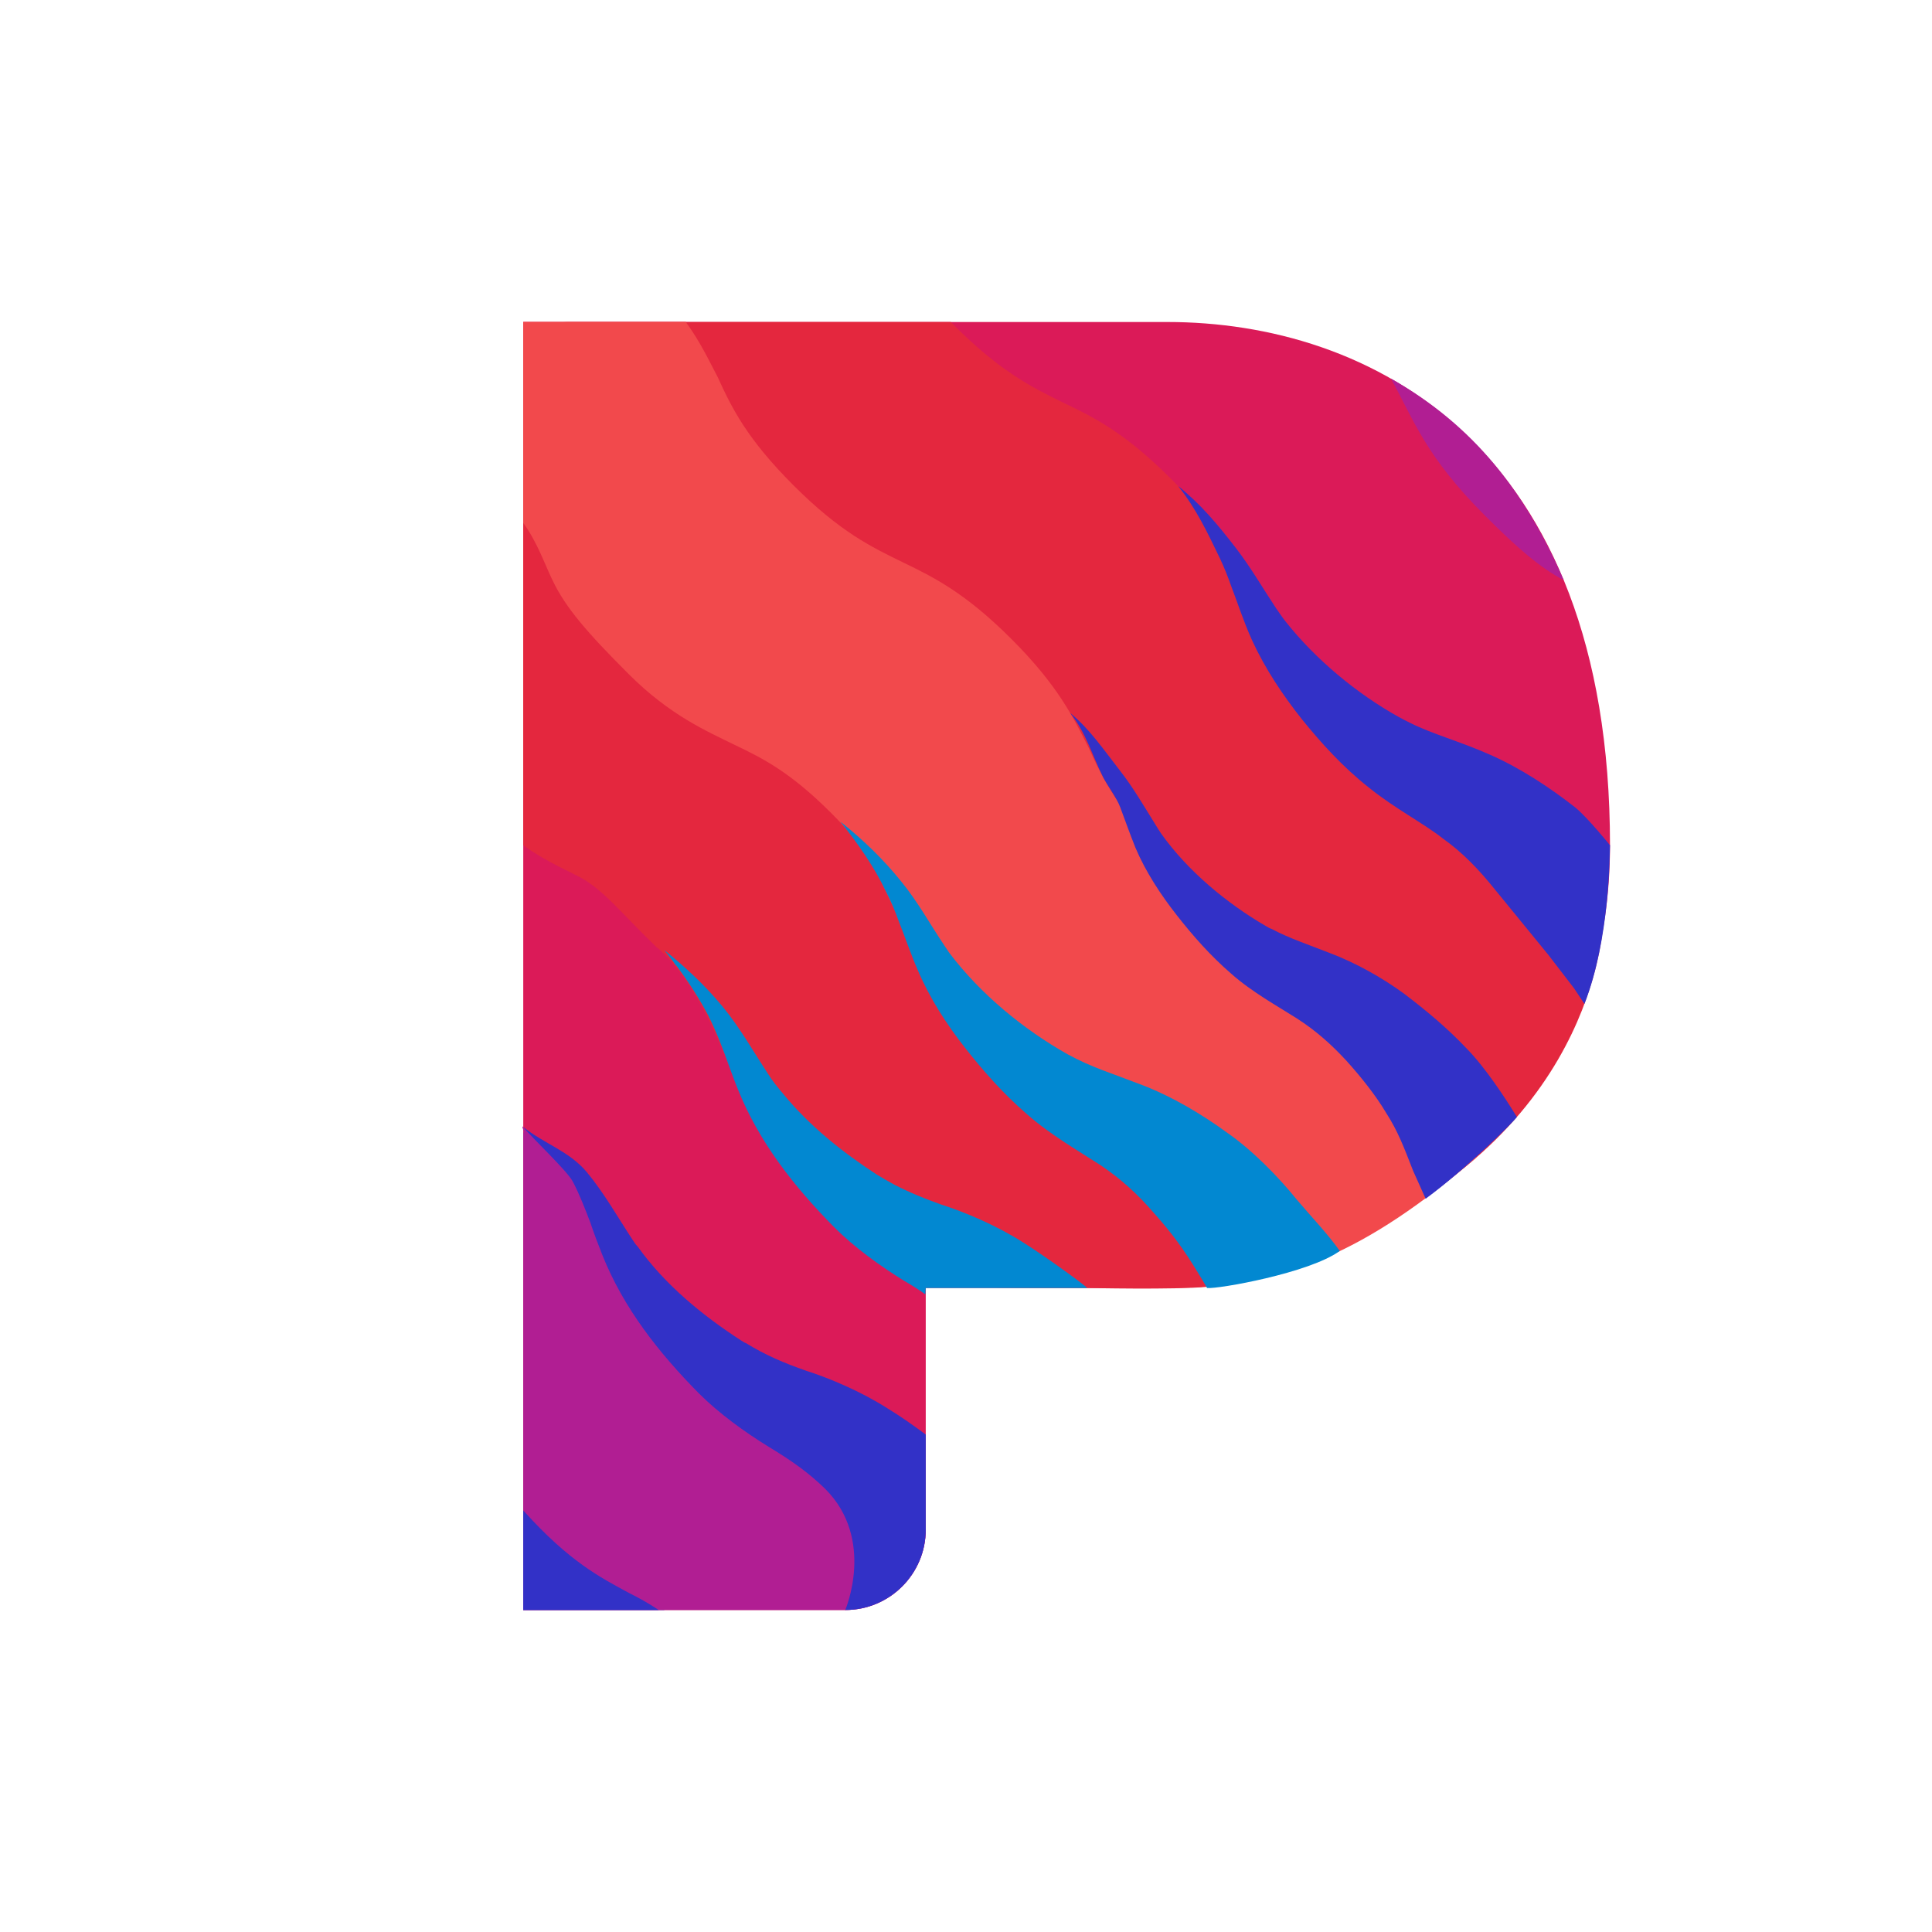 <svg xmlns="http://www.w3.org/2000/svg"  viewBox="0 0 48 48" width="480px" height="480px"><path fill="#f2494c" d="M36.466,28.216c-0.225,0.225-0.461,0.439-0.709,0.653c-0.191,0.157-0.394,0.315-0.596,0.461	c-0.225,0.169-0.45,0.326-0.686,0.472c-0.124,0.09-0.27,0.169-0.405,0.236c-0.18,0.112-0.349,0.214-0.54,0.304l-0.135,0.068	c-0.522,0.261-1.065,0.48-1.622,0.655c-0.175,0.055-0.353,0.109-0.538,0.155c-0.315,0.09-0.641,0.169-0.979,0.225	c-0.675,0.124-1.361,0.18-2.07,0.18h-3.943c-0.155-0.099-0.318-0.205-0.474-0.305c-0.317-0.699-0.608-1.348-1.41-2.26	c-0.146-0.18-0.337-0.382-0.551-0.596c-0.911-0.911-1.586-1.339-2.216-1.665c-0.169-0.09-0.337-0.169-0.506-0.248	c-0.27-0.135-0.54-0.259-0.833-0.428c-0.529-0.304-1.114-0.731-1.856-1.474c-1.159-1.159-1.53-1.935-1.924-2.711	C14.159,21.264,13.833,20.6,13,19.678V9.125C13,8.504,13.504,8,14.125,8h2.914c0.36,0.495,0.563,0.934,0.788,1.361	c0.36,0.788,0.731,1.541,1.89,2.7s1.935,1.53,2.722,1.913c0.765,0.371,1.541,0.754,2.689,1.901c1.159,1.159,1.53,1.935,1.924,2.711	c0.36,0.788,0.731,1.541,1.89,2.7c1.159,1.159,1.935,1.53,2.722,1.913c0.765,0.371,1.541,0.754,2.689,1.901	c1.159,1.159,1.53,1.935,1.924,2.711C36.331,27.946,36.399,28.081,36.466,28.216z"/><path fill="#db1a58" d="M13,8v32h8c1.105,0,2-0.895,2-2v-6h6c0,0,11-1,11-11S34,8,29,8H13z"/><path fill="#3231c7" d="M16.51,40H13v-2.34l0.034,0.034c1.159,1.159,1.935,1.53,2.722,1.912	C16.004,39.719,16.251,39.842,16.51,40z"/><path fill="#e4273e" d="M39.832,23.05c-0.068,0.236-0.351,5.743-7.712,8.232c-0.472-0.292-1.874-0.748-2.515-1.39	c-1.159-1.159-1.541-1.935-1.924-2.711c-0.236-0.484-0.472-0.968-0.889-1.541c-0.259-0.337-0.585-0.72-1.013-1.147	c-0.844-0.844-1.485-1.271-2.07-1.586c-0.214-0.124-0.427-0.236-0.641-0.337c-0.157-0.079-0.315-0.146-0.472-0.236	c-0.63-0.326-1.305-0.754-2.216-1.665c-1.159-1.159-1.541-1.935-1.924-2.711c-0.371-0.776-0.754-1.541-1.901-2.689	c-1.159-1.159-1.935-1.541-2.711-1.924c-0.281-0.124-0.551-0.259-0.844-0.439V8h10.62h0.001c1.202,1.219,1.996,1.611,2.789,2.001	c0.776,0.371,1.53,0.742,2.689,1.901s1.541,1.924,1.913,2.7c0.383,0.776,0.754,1.541,1.913,2.7c1.159,1.159,1.946,1.541,2.723,1.924	c0.765,0.382,1.541,0.754,2.678,1.901C38.954,21.759,39.54,22.589,39.832,23.05z"/><path fill="#f2494c" d="M36.679,28.76C33.947,31.097,31.905,32,29,32c-2.152,0-4.775-0.088-4.854-0.097	c-0.317-0.699-0.984-1.93-1.786-2.843c-0.146-0.18-0.337-0.382-0.551-0.596c-0.911-0.911-1.586-1.339-2.216-1.665	c-0.169-0.09-0.337-0.169-0.506-0.248c-0.27-0.135-0.54-0.259-0.833-0.428c-0.529-0.304-0.495-1.579-1.238-2.322	c-1.159-1.159-1.808-1.946-2.202-2.723C14.5,20.404,13.833,20.6,13,19.678V8h4.039c0.36,0.495,0.563,0.934,0.788,1.361	c0.36,0.788,0.731,1.541,1.89,2.7s1.935,1.53,2.722,1.913c0.765,0.371,1.541,0.754,2.689,1.901c1.159,1.159,1.53,1.935,1.924,2.711	c0.36,0.788,0.731,1.541,1.89,2.7c1.159,1.159,1.935,1.53,2.722,1.913c0.765,0.371,1.541,0.754,2.689,1.901	c1.159,1.159,1.53,1.935,1.924,2.711C36.331,27.946,36.612,28.625,36.679,28.76z"/><path fill="#b11e93" d="M23,38L23,38c0,1.105-0.895,2-2,2h-0.125H13V28.131c0.056,0.045-0.067-0.199,0-0.131	c0.259,0.259,0.82,0.775,1,1c0,0,0-0.011,0,0c0.653,0.776,0.811,1.415,1.104,2.022c0.382,0.765,0.754,1.553,1.913,2.7	c1.159,1.159,1.946,1.541,2.723,1.924c0.765,0.371,1.53,0.743,2.678,1.89C22.675,37.795,22.82,37.786,23,38z"/><path fill="#3231c7" d="M23,35.641v1.609V38c0,1.105-0.895,2-2,2h0c0,0,0.756-1.756-0.497-3.009	c-0.405-0.394-0.81-0.686-1.406-1.046c-0.585-0.36-1.226-0.821-1.733-1.327c-1.001-1.013-1.868-2.115-2.396-3.431	c-0.112-0.281-0.214-0.551-0.304-0.821c-0.135-0.349-0.259-0.675-0.428-1.001C14.09,29.082,13.203,28.259,13,28	c0.517,0.416,1.146,0.599,1.585,1.128c0.428,0.517,0.776,1.136,1.125,1.665c0.045,0.068,0.079,0.124,0.135,0.18	c0.675,0.945,1.609,1.71,2.565,2.329c0.045,0.023,0.079,0.056,0.124,0.068c0.472,0.292,0.945,0.495,1.496,0.686	c0.596,0.191,1.361,0.517,2.002,0.923C22.381,35.191,22.696,35.416,23,35.641z"/><path fill="#3231c7" d="M40,21c-0.011,0.236,0,2.317-0.635,3.942l-0.257-0.387l-0.641-0.833l-1.305-1.597	c-0.405-0.506-0.81-0.934-1.316-1.294c-0.484-0.382-1.193-0.742-1.845-1.271c-0.641-0.506-1.17-1.091-1.654-1.688	c-0.472-0.596-0.911-1.249-1.237-1.958c-0.214-0.472-0.36-0.934-0.529-1.373c-0.079-0.225-0.169-0.45-0.27-0.664	c-0.304-0.63-0.589-1.237-1.039-1.8c0.563,0.45,0.983,0.956,1.444,1.553c0.371,0.484,0.675,1.013,0.99,1.485	c0.079,0.112,0.146,0.214,0.225,0.315c0.754,0.956,1.789,1.811,2.824,2.385c0.101,0.056,0.191,0.101,0.281,0.146	c0.563,0.281,1.215,0.45,1.98,0.788c0.765,0.337,1.496,0.821,2.126,1.316C39.457,20.326,40,21,40,21z"/><path fill="#3231c7" d="M37.687,27.752c-0.13,0.17-1.285,1.309-2.267,2.03l-0.31-0.69c-0.23-0.59-0.38-0.99-0.67-1.44	c-0.26-0.44-0.63-0.9-0.99-1.3c-0.38-0.41-0.75-0.74-1.23-1.05c-0.47-0.3-1.11-0.65-1.63-1.11c-0.52-0.45-0.95-0.94-1.35-1.45	c-0.4-0.51-0.77-1.07-1.03-1.68c-0.14-0.35-0.26-0.69-0.38-1.01c-0.09-0.24-0.306-0.517-0.426-0.747	c-0.27-0.54-0.427-1.112-0.817-1.592c0.48,0.39,0.853,0.939,1.243,1.439c0.33,0.42,0.61,0.91,0.88,1.34	c0.05,0.08,0.09,0.15,0.14,0.22c0.66,0.93,1.63,1.73,2.59,2.29c0.05,0.03,0.1,0.06,0.16,0.08c0.43,0.23,0.89,0.38,1.45,0.6	c0.63,0.24,1.28,0.6,1.84,1.01c0.55,0.42,1.06,0.84,1.56,1.37C36.9,26.522,37.387,27.262,37.687,27.752z"/><path fill="#e4273e" d="M28.419,29.365c-1.02-1.02-1.7-1.36-2.39-1.69c-0.69-0.34-0.845-1.023-1.875-2.053 c-1.02-1.02-1.726-2.602-2.056-3.293c-0.34-0.69-0.416-1.098-1.446-2.128c-1.02-1.02-1.7-1.36-2.39-1.69 c-0.69-0.34-1.611-0.732-2.641-1.762c-1.02-1.02-1.562-1.639-1.892-2.329c-0.2-0.41-0.379-0.948-0.729-1.428V21 c0.49,0.35,0.879,0.523,1.289,0.733c0.65,0.3,1.091,0.899,1.991,1.769l0.03,0.03c0.06,0.04,0.13,0.11,0.2,0.18 c1.03,1.03,1.539,2.702,1.879,3.402c0.33,0.68,0.67,1.37,1.69,2.39c1.03,1.03,1.72,1.36,2.41,1.71 c0.27,0.12,0.523,0.565,0.803,0.725c0,0,1.1,0.065,2.708,0.06c0.313-0.001,1,0,1,0s2.166,0.049,2.999-0.029 C29.719,31.481,29.109,30.055,28.419,29.365z"/><path fill="#0288d1" d="M27,32h-4l-0.01,0.157c-0.157-0.112-0.337-0.225-0.529-0.337c-0.585-0.36-1.226-0.821-1.733-1.327	c-1.001-1.013-1.868-2.115-2.396-3.431c-0.079-0.191-0.146-0.382-0.214-0.563c-0.157-0.439-0.315-0.855-0.517-1.26	c-0.225-0.428-0.495-0.844-0.788-1.237l-0.034-0.034c-0.079-0.124-0.18-0.236-0.27-0.36c0.517,0.416,1.001,0.866,1.44,1.395	c0.428,0.517,0.776,1.136,1.125,1.665c0.112,0.18,0.248,0.349,0.382,0.506c0.653,0.799,1.474,1.451,2.318,2.002	c0.146,0.09,0.304,0.18,0.45,0.259c0.371,0.191,0.754,0.349,1.17,0.495c0.596,0.191,1.361,0.517,2.002,0.923	C25.96,31.201,27.14,32.063,27,32z"/><path fill="#0288d1" d="M33.286,31.079C32.533,31.63,30.252,32.031,29.99,32c-0.079-0.135-0.158-0.27-0.236-0.394	c-0.349-0.574-0.63-0.956-1.069-1.451c-0.405-0.472-0.821-0.855-1.339-1.204c-0.517-0.337-1.249-0.754-1.834-1.271	c-0.596-0.517-1.091-1.08-1.541-1.654c-0.461-0.585-0.877-1.237-1.17-1.924c-0.18-0.416-0.315-0.821-0.472-1.215	c-0.09-0.248-0.191-0.495-0.315-0.731c-0.292-0.619-0.697-1.193-1.136-1.744c0.551,0.439,1.069,0.934,1.519,1.496	c0.405,0.495,0.72,1.069,1.046,1.553c0.045,0.068,0.09,0.135,0.135,0.202c0.776,1.035,1.868,1.924,2.948,2.531	c0.011,0,0.011,0.011,0.022,0.011c0.551,0.304,1.103,0.472,1.834,0.754c0.731,0.281,1.474,0.72,2.104,1.181	c0.619,0.428,1.271,1.091,1.733,1.665C32.543,30.189,33.004,30.674,33.286,31.079z"/><path fill="#b11e93" d="M38.852,14.415c-0.96-2.195-2.23-3.842-4.295-5.009c0.585,1.057,0.856,1.924,2.352,3.42 C37.73,13.648,38.278,14.111,38.852,14.415z"/><path fill="#3231c7" d="M16.364,40H13v-2.474l0.032,0.036c1.11,1.225,1.854,1.617,2.609,2.022	C15.879,39.703,16.116,39.833,16.364,40z"/></svg>